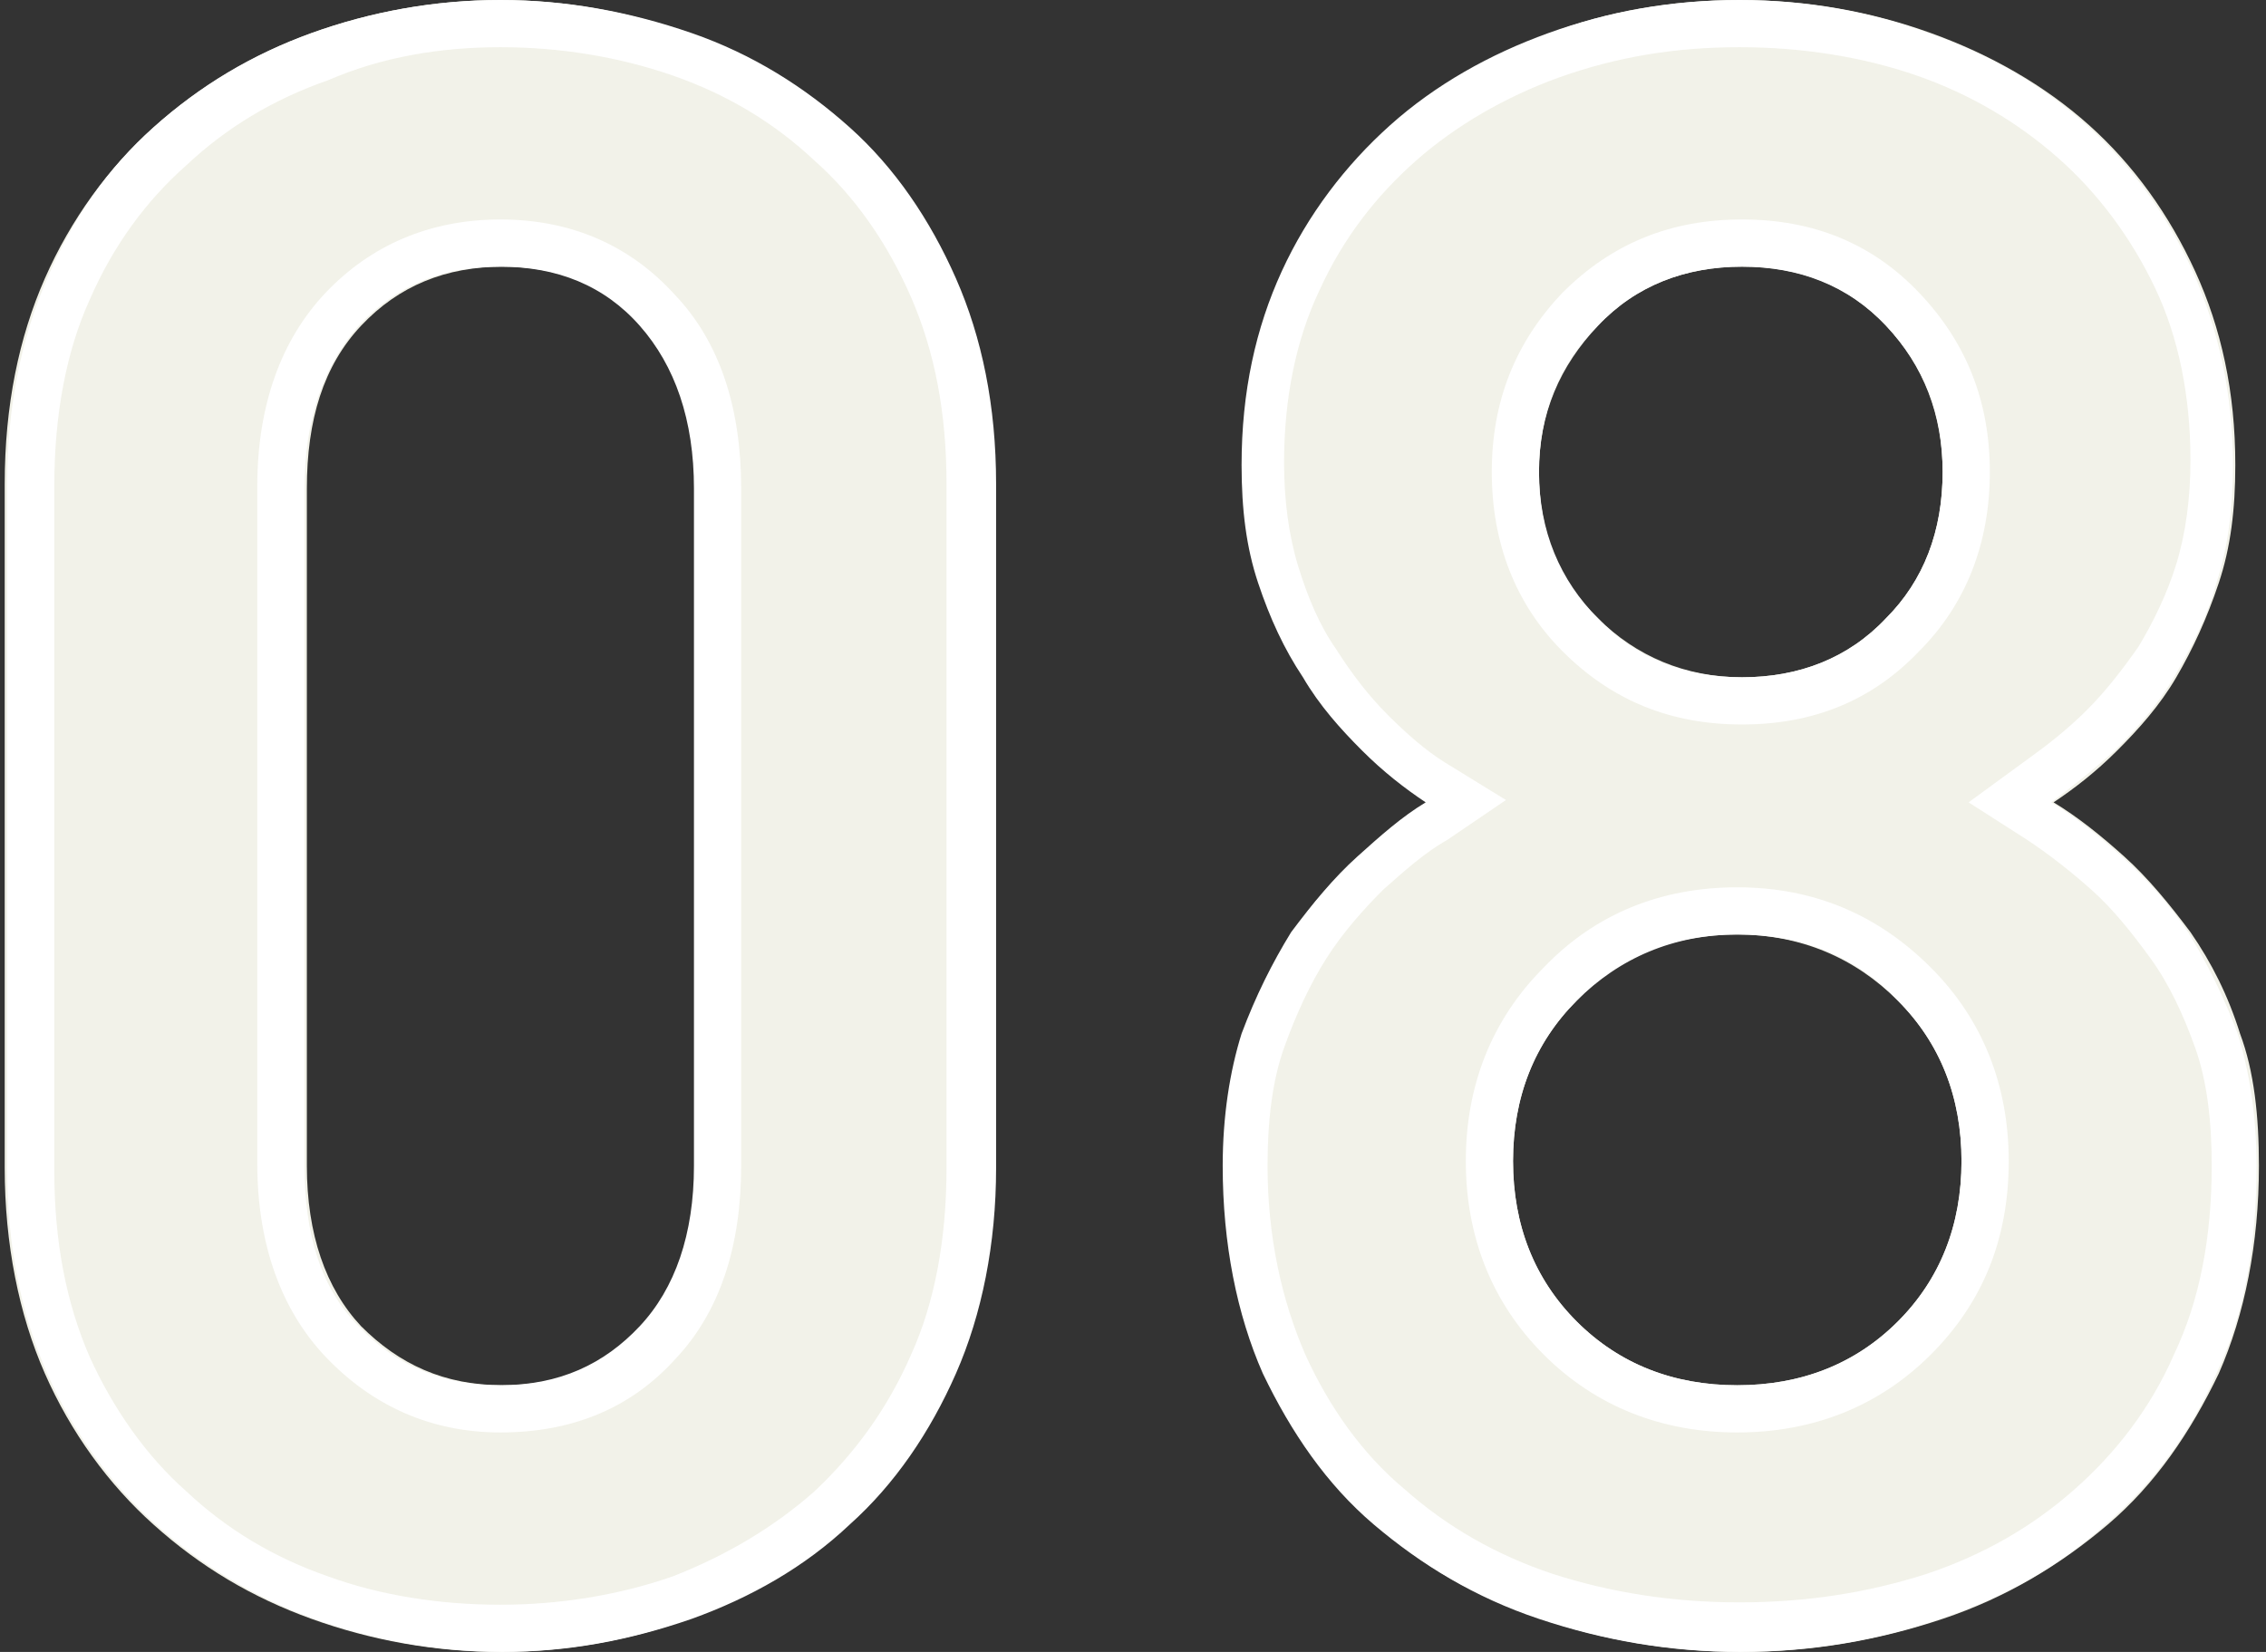 <?xml version="1.0" encoding="utf-8"?>
<!-- Generator: Adobe Illustrator 28.2.0, SVG Export Plug-In . SVG Version: 6.00 Build 0)  -->
<svg version="1.1" id="レイヤー_1" xmlns="http://www.w3.org/2000/svg" xmlns:xlink="http://www.w3.org/1999/xlink" x="0px"
	 y="0px" viewBox="0 0 96 70" style="enable-background:new 0 0 96 70;" xml:space="preserve">
<rect x="0" y="0" width="96" height="70" fill="#333333" stroke="none"/>
<style type="text/css">
	.st0{fill:#F2F2E9;}
	.st1{fill:#FFFFFF;}
</style>
<g>
	<g>
		<path class="st0" d="M40.4,58.2c-1.1,2.5-2.6,4.7-4.5,6.4c-1.9,1.7-4.1,3.1-6.7,4c-2.5,0.9-5.2,1.4-8,1.4c-2.8,0-5.5-0.5-8-1.4
			s-4.7-2.2-6.7-4c-1.9-1.7-3.5-3.9-4.6-6.4c-1.1-2.5-1.7-5.5-1.7-8.7v-29c0-3.3,0.6-6.2,1.7-8.7c1.1-2.5,2.7-4.7,4.6-6.4
			s4.2-3.1,6.7-4c2.5-0.9,5.2-1.4,8-1.4c2.8,0,5.4,0.5,8,1.4c2.5,0.9,4.8,2.2,6.7,4c1.9,1.7,3.4,3.9,4.5,6.4
			c1.1,2.5,1.7,5.5,1.7,8.7v29C42.1,52.8,41.5,55.7,40.4,58.2z M29.5,20.7c0-2.9-0.8-5.2-2.3-6.9c-1.5-1.7-3.5-2.5-5.9-2.5
			c-2.4,0-4.4,0.8-6,2.5c-1.6,1.7-2.3,4-2.3,6.9v28.7c0,2.9,0.8,5.2,2.3,6.8c1.6,1.6,3.5,2.5,6,2.5c2.4,0,4.4-0.8,5.9-2.5
			s2.3-3.9,2.3-6.8V20.7z"/>
		<path class="st1" d="M21.2,2c2.5,0,5,0.4,7.3,1.2c2.3,0.8,4.3,2,6,3.6c1.7,1.5,3.1,3.5,4.1,5.8c1,2.3,1.5,4.9,1.5,7.9v29
			c0,3-0.5,5.7-1.5,7.9c-1,2.3-2.4,4.2-4.1,5.8c-1.7,1.5-3.7,2.7-6,3.6c-2.3,0.8-4.8,1.2-7.3,1.2c-2.6,0-5.1-0.4-7.3-1.2
			c-2.3-0.8-4.3-2-6-3.6c-1.7-1.5-3.1-3.5-4.1-5.7c-1-2.3-1.5-4.9-1.5-7.9v-29c0-3,0.5-5.7,1.5-7.9c1-2.3,2.4-4.2,4.1-5.7
			c1.7-1.6,3.7-2.8,6-3.6C16.2,2.4,18.7,2,21.2,2 M21.2,60.7c3,0,5.5-1,7.4-3.1c1.9-2,2.8-4.8,2.8-8.2V20.7c0-3.4-0.9-6.2-2.8-8.2
			c-1.9-2.1-4.4-3.2-7.4-3.2c-3,0-5.5,1.1-7.4,3.1c-1.9,2-2.9,4.8-2.9,8.2v28.7c0,3.4,1,6.2,2.9,8.2C15.8,59.6,18.3,60.7,21.2,60.7
			 M21.2,0c-2.8,0-5.5,0.5-8,1.4c-2.5,0.9-4.7,2.2-6.7,4C4.6,7.1,3.1,9.2,2,11.8c-1.1,2.5-1.7,5.5-1.7,8.7v29c0,3.3,0.6,6.2,1.7,8.7
			c1.1,2.5,2.7,4.7,4.6,6.4c1.9,1.7,4.2,3.1,6.7,4c2.5,0.9,5.2,1.4,8,1.4c2.8,0,5.4-0.5,8-1.4c2.5-0.9,4.8-2.2,6.7-4
			c1.9-1.7,3.4-3.9,4.5-6.4c1.1-2.5,1.7-5.5,1.7-8.7v-29c0-3.3-0.6-6.2-1.7-8.7c-1.1-2.5-2.6-4.7-4.5-6.4c-1.9-1.7-4.1-3.1-6.7-4
			C26.7,0.5,24,0,21.2,0L21.2,0z M21.2,58.7c-2.4,0-4.4-0.8-6-2.5c-1.6-1.6-2.3-3.9-2.3-6.8V20.7c0-2.9,0.8-5.2,2.3-6.9
			c1.6-1.7,3.5-2.5,6-2.5c2.4,0,4.4,0.8,5.9,2.5c1.5,1.7,2.3,4,2.3,6.9v28.7c0,2.9-0.8,5.2-2.3,6.8C25.6,57.8,23.7,58.7,21.2,58.7
			L21.2,58.7z"/>
	</g>
	<g>
		<path class="st0" d="M94,58.2c-1.2,2.5-2.7,4.7-4.7,6.4c-2,1.7-4.3,3.1-7,4c-2.7,0.9-5.5,1.4-8.5,1.4s-5.9-0.5-8.5-1.4
			c-2.7-0.9-5-2.2-7-4c-2-1.7-3.6-3.9-4.7-6.4c-1.2-2.5-1.7-5.5-1.7-8.8c0-2.1,0.3-4,0.8-5.6c0.5-1.6,1.2-3,2.1-4.3
			c0.8-1.3,1.8-2.3,2.8-3.2c1-0.9,2-1.7,2.9-2.3c-0.9-0.6-1.8-1.3-2.7-2.2c-0.9-0.9-1.7-1.9-2.5-3.1c-0.7-1.2-1.4-2.5-1.9-4
			c-0.5-1.5-0.7-3.2-0.7-5c0-3,0.6-5.7,1.7-8.2c1.1-2.4,2.7-4.5,4.6-6.2c1.9-1.7,4.2-3,6.7-3.9C68,0.5,70.8,0,73.7,0
			c2.9,0,5.6,0.5,8.1,1.4c2.5,0.9,4.8,2.2,6.7,3.9c1.9,1.7,3.4,3.8,4.5,6.2c1.1,2.4,1.7,5.1,1.7,8.2c0,1.9-0.2,3.5-0.7,5
			c-0.5,1.5-1.1,2.8-1.8,4c-0.7,1.2-1.6,2.2-2.5,3.1c-0.9,0.9-1.8,1.6-2.7,2.2c1,0.6,2,1.4,3,2.3c1,0.9,1.9,2,2.8,3.2
			c0.9,1.3,1.6,2.7,2.1,4.3c0.6,1.6,0.8,3.5,0.8,5.6C95.7,52.7,95.1,55.7,94,58.2z M80.4,42.4c-1.8-1.8-4.1-2.8-6.8-2.8
			c-2.7,0-5,0.9-6.8,2.8c-1.8,1.8-2.7,4.1-2.7,6.8s0.9,5,2.7,6.8c1.8,1.8,4.1,2.7,6.8,2.7c2.7,0,5-0.9,6.8-2.7
			c1.8-1.8,2.7-4.1,2.7-6.8S82.2,44.2,80.4,42.4z M79.9,13.8c-1.6-1.7-3.6-2.5-6.1-2.5c-2.4,0-4.5,0.8-6.1,2.5
			c-1.6,1.7-2.5,3.7-2.5,6.2c0,2.5,0.8,4.6,2.5,6.2c1.6,1.6,3.7,2.5,6.1,2.5c2.4,0,4.5-0.8,6.1-2.5c1.6-1.6,2.4-3.7,2.4-6.2
			C82.3,17.6,81.5,15.5,79.9,13.8z"/>
		<path class="st1" d="M73.7,2c2.6,0,5.2,0.4,7.5,1.2c2.3,0.8,4.3,2,6,3.5c1.7,1.5,3.1,3.4,4.1,5.5c1,2.1,1.5,4.6,1.5,7.3
			c0,1.6-0.2,3.1-0.6,4.4c-0.4,1.3-1,2.5-1.6,3.5c-0.7,1-1.4,1.9-2.2,2.7c-0.8,0.8-1.7,1.5-2.4,2L83.4,34l2.5,1.6
			c0.9,0.6,1.8,1.3,2.7,2.1c0.9,0.8,1.7,1.8,2.5,2.9c0.8,1.1,1.4,2.4,1.9,3.8c0.5,1.4,0.7,3.1,0.7,5c0,3-0.5,5.7-1.6,8
			c-1,2.3-2.5,4.2-4.2,5.7c-1.8,1.6-3.9,2.8-6.3,3.6c-2.5,0.8-5.1,1.2-7.9,1.2c-2.8,0-5.4-0.4-7.9-1.2c-2.4-0.8-4.5-2-6.3-3.6
			c-1.8-1.5-3.2-3.5-4.2-5.7c-1-2.3-1.6-5-1.6-8c0-1.9,0.2-3.6,0.7-5c0.5-1.4,1.1-2.7,1.8-3.8c0.7-1.1,1.6-2.1,2.4-2.9
			c0.9-0.8,1.8-1.6,2.7-2.1l2.5-1.7l-2.6-1.6c-0.8-0.5-1.6-1.2-2.4-2c-0.8-0.8-1.5-1.7-2.2-2.8c-0.7-1-1.2-2.2-1.6-3.5
			c-0.4-1.3-0.6-2.8-0.6-4.4c0-2.7,0.5-5.2,1.5-7.3c1-2.2,2.4-4,4.1-5.5c1.7-1.5,3.8-2.7,6-3.5C68.5,2.4,71,2,73.7,2 M73.8,30.7
			c3,0,5.5-1,7.5-3.1c2-2,3-4.6,3-7.6c0-3-1-5.5-3-7.6c-2-2.1-4.5-3.1-7.5-3.1c-3,0-5.5,1-7.6,3.1c-2,2.1-3,4.6-3,7.6
			c0,3,1,5.6,3,7.6C68.3,29.7,70.8,30.7,73.8,30.7 M73.6,60.7c3.2,0,6-1.1,8.2-3.3c2.2-2.2,3.3-4.9,3.3-8.2c0-3.2-1.1-6-3.3-8.2
			c-2.2-2.2-4.9-3.4-8.2-3.4c-3.2,0-6,1.1-8.2,3.4c-2.2,2.2-3.3,5-3.3,8.2c0,3.2,1.1,6,3.3,8.2C67.6,59.6,70.4,60.7,73.6,60.7
			 M73.7,0c-2.9,0-5.6,0.5-8.1,1.4c-2.5,0.9-4.8,2.2-6.7,3.9c-1.9,1.7-3.5,3.8-4.6,6.2c-1.1,2.4-1.7,5.1-1.7,8.2
			c0,1.9,0.2,3.5,0.7,5c0.5,1.5,1.1,2.8,1.9,4c0.7,1.2,1.6,2.2,2.5,3.1c0.9,0.9,1.8,1.6,2.7,2.2c-1,0.6-1.9,1.4-2.9,2.3
			c-1,0.9-1.9,2-2.8,3.2c-0.8,1.3-1.5,2.7-2.1,4.3c-0.5,1.6-0.8,3.5-0.8,5.6c0,3.3,0.6,6.3,1.7,8.8c1.2,2.5,2.7,4.7,4.7,6.4
			c2,1.7,4.3,3.1,7,4c2.7,0.9,5.5,1.4,8.5,1.4c3,0,5.9-0.5,8.5-1.4c2.7-0.9,5-2.2,7-4c2-1.7,3.6-3.9,4.7-6.4
			c1.2-2.5,1.7-5.5,1.7-8.8c0-2.1-0.3-4-0.8-5.6c-0.6-1.6-1.3-3-2.1-4.3c-0.9-1.3-1.8-2.3-2.8-3.2c-1-0.9-2-1.7-3-2.3
			c0.8-0.6,1.7-1.3,2.7-2.2c0.9-0.9,1.8-1.9,2.5-3.1c0.7-1.2,1.4-2.5,1.8-4c0.5-1.5,0.7-3.2,0.7-5c0-3-0.6-5.7-1.7-8.2
			c-1.1-2.4-2.6-4.5-4.5-6.2c-1.9-1.7-4.1-3-6.7-3.9C79.3,0.5,76.5,0,73.7,0L73.7,0z M73.8,28.7c-2.4,0-4.5-0.8-6.1-2.5
			c-1.6-1.6-2.5-3.7-2.5-6.2c0-2.4,0.8-4.5,2.5-6.2c1.6-1.7,3.7-2.5,6.1-2.5c2.4,0,4.5,0.8,6.1,2.5c1.6,1.7,2.4,3.7,2.4,6.2
			c0,2.5-0.8,4.6-2.4,6.2C78.3,27.9,76.2,28.7,73.8,28.7L73.8,28.7z M73.6,58.7c-2.7,0-5-0.9-6.8-2.7c-1.8-1.8-2.7-4.1-2.7-6.8
			s0.9-5,2.7-6.8c1.8-1.8,4.1-2.8,6.8-2.8c2.7,0,5,0.9,6.8,2.8c1.8,1.8,2.7,4.1,2.7,6.8s-0.9,5-2.7,6.8
			C78.6,57.8,76.3,58.7,73.6,58.7L73.6,58.7z"/>
	</g>
</g>
</svg>
